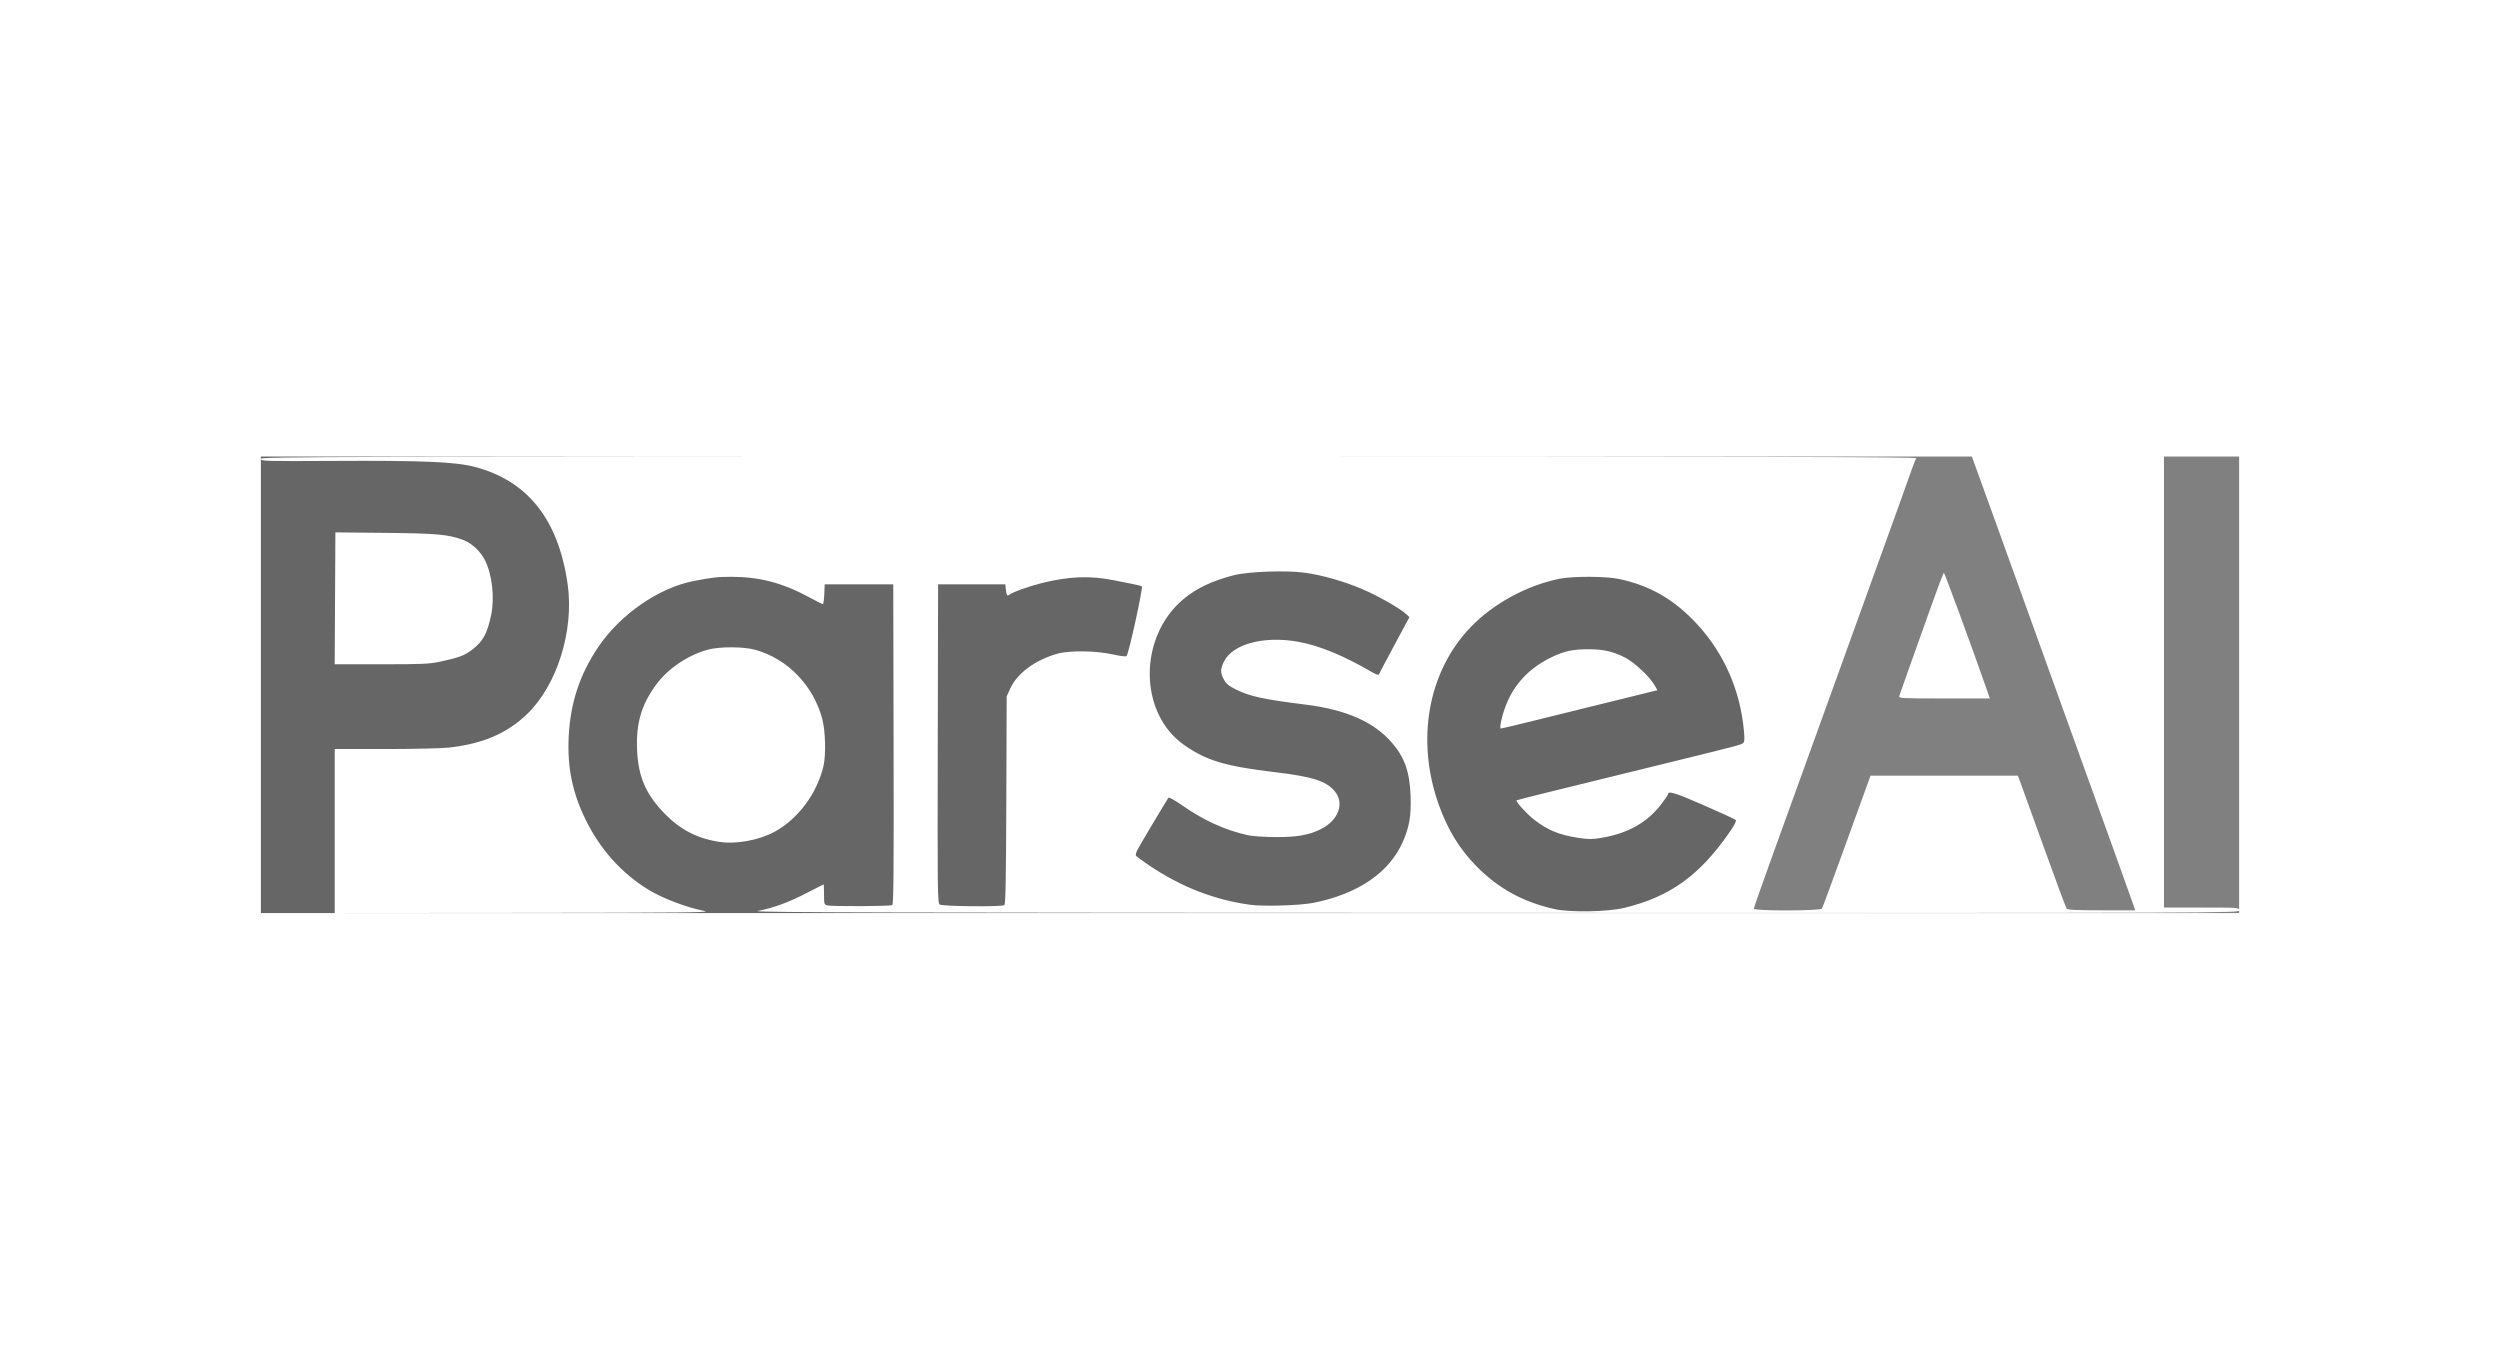 <svg width="115" height="63" viewBox="0 0 115 63" fill="none" xmlns="http://www.w3.org/2000/svg">
<g clip-path="url(#clip0_4718_4431)">
<path d="M103 42H15.397L24.118 41.993C31.447 41.987 32.77 41.974 32.411 41.905C31.608 41.753 30.484 41.327 29.833 40.929C28.59 40.17 27.597 39.061 26.928 37.684C26.328 36.451 26.092 35.288 26.159 33.901C26.235 32.329 26.67 31.014 27.537 29.739C28.546 28.254 30.306 27.04 31.899 26.729C32.779 26.558 32.999 26.533 33.66 26.533C34.92 26.533 35.998 26.814 37.172 27.448C37.519 27.636 37.825 27.79 37.852 27.79C37.878 27.79 37.907 27.585 37.917 27.335L37.935 26.879H41.09L41.105 34.231C41.118 40.072 41.105 41.594 41.044 41.633C40.956 41.691 38.246 41.703 38.041 41.646C37.915 41.611 37.905 41.572 37.905 41.144C37.905 40.888 37.897 40.68 37.888 40.68C37.879 40.68 37.531 40.858 37.114 41.075C36.31 41.496 35.567 41.769 34.854 41.904C34.843 41.906 34.837 41.908 34.837 41.91C34.838 41.974 40.963 41.987 68.708 41.993L103 42ZM15.397 34.455V42H12V21.111C12.002 21.214 12.205 21.219 15.291 21.202C19.402 21.179 20.94 21.243 21.828 21.474C24.273 22.111 25.688 23.895 26.112 26.874C26.415 29.003 25.627 31.522 24.242 32.851C23.318 33.738 22.213 34.212 20.663 34.388C20.339 34.425 19.022 34.455 17.735 34.455H15.397ZM74.729 41.76C73.955 41.948 72.22 41.979 71.501 41.816C70.04 41.487 68.906 40.86 67.893 39.822C67.13 39.041 66.593 38.161 66.189 37.033C65.116 34.039 65.687 30.873 67.668 28.832C68.717 27.75 70.242 26.924 71.747 26.622C72.36 26.499 73.873 26.505 74.474 26.632C75.92 26.939 77.032 27.585 78.087 28.734C79.318 30.075 80.06 31.78 80.223 33.641C80.255 34.004 80.245 34.129 80.181 34.184C80.095 34.258 79.859 34.321 77.126 34.991C76.225 35.212 74.846 35.55 74.062 35.743C73.278 35.937 71.995 36.253 71.211 36.444C70.427 36.636 69.775 36.803 69.763 36.815C69.711 36.868 70.226 37.436 70.565 37.7C71.195 38.191 71.715 38.404 72.625 38.544C73.067 38.612 73.246 38.612 73.656 38.543C74.901 38.336 75.798 37.824 76.455 36.946C76.607 36.744 76.731 36.556 76.731 36.529C76.731 36.367 77.072 36.472 78.353 37.032C79.142 37.377 79.813 37.686 79.845 37.719C79.881 37.757 79.795 37.936 79.61 38.207C78.22 40.244 76.844 41.245 74.729 41.76ZM60.412 41.532C59.814 41.65 58.152 41.703 57.541 41.623C55.878 41.407 54.292 40.786 52.804 39.77C52.52 39.576 52.271 39.391 52.252 39.359C52.233 39.327 52.263 39.208 52.319 39.096C52.401 38.932 53.596 36.925 53.748 36.695C53.771 36.661 54.053 36.819 54.386 37.05C55.391 37.75 56.349 38.185 57.409 38.421C57.609 38.465 58.182 38.504 58.683 38.506C59.672 38.511 60.241 38.409 60.784 38.127C61.576 37.717 61.85 36.954 61.404 36.405C61.022 35.934 60.377 35.725 58.683 35.524C56.352 35.247 55.5 34.993 54.462 34.263C52.376 32.797 52.361 29.301 54.434 27.563C55.037 27.058 55.769 26.711 56.764 26.458C57.428 26.29 59.186 26.228 60.014 26.344C60.811 26.454 61.793 26.732 62.627 27.083C63.352 27.387 64.392 27.976 64.682 28.246L64.834 28.388L64.141 29.677C63.76 30.385 63.438 30.994 63.426 31.028C63.414 31.063 63.271 31.013 63.106 30.916C61.829 30.166 60.684 29.695 59.722 29.522C58.124 29.235 56.676 29.629 56.29 30.456C56.131 30.796 56.133 30.952 56.3 31.26C56.407 31.457 56.525 31.553 56.861 31.72C57.504 32.038 58.115 32.17 60.06 32.412C61.928 32.645 63.212 33.214 64.037 34.173C64.614 34.844 64.849 35.517 64.887 36.612C64.919 37.518 64.834 38.026 64.535 38.712C63.916 40.135 62.47 41.123 60.412 41.532ZM46.2 41.635C46.068 41.721 43.341 41.696 43.224 41.607C43.128 41.533 43.122 41.034 43.137 34.204L43.152 26.879H46.246L46.264 27.067C46.292 27.362 46.328 27.436 46.414 27.367C46.569 27.243 47.329 26.969 47.929 26.82C49.179 26.51 50.132 26.472 51.221 26.689C51.455 26.735 51.83 26.81 52.054 26.854C52.278 26.897 52.491 26.951 52.525 26.973C52.593 27.016 51.921 30.077 51.822 30.178C51.79 30.211 51.53 30.18 51.191 30.104C50.421 29.93 49.204 29.914 48.643 30.07C47.63 30.352 46.786 30.974 46.471 31.672L46.307 32.034L46.291 36.81C46.277 40.495 46.257 41.597 46.2 41.635ZM33.084 38.725C33.864 38.846 34.924 38.65 35.647 38.253C36.716 37.664 37.585 36.494 37.878 35.247C38 34.729 37.972 33.622 37.823 33.065C37.412 31.529 36.227 30.306 34.748 29.892C34.214 29.742 33.1 29.738 32.566 29.884C31.631 30.139 30.718 30.759 30.17 31.51C29.502 32.427 29.256 33.27 29.305 34.479C29.355 35.719 29.701 36.527 30.56 37.412C31.29 38.165 32.062 38.566 33.084 38.725ZM15.412 27.523L15.396 30.557H17.544C19.438 30.557 19.758 30.542 20.259 30.434C21.125 30.247 21.38 30.15 21.741 29.868C22.225 29.489 22.415 29.137 22.592 28.293C22.759 27.498 22.641 26.444 22.311 25.775C22.114 25.373 21.712 24.996 21.319 24.843C20.654 24.586 20.102 24.535 17.703 24.512L15.428 24.489L15.412 27.523ZM69.061 33.136C69.015 33.343 68.999 33.512 69.027 33.512C69.08 33.512 69.735 33.357 70.756 33.103C71.089 33.02 71.717 32.864 72.151 32.758C73.415 32.447 73.606 32.4 74.82 32.1C75.454 31.943 76.033 31.8 76.107 31.782L76.241 31.75L76.112 31.523C75.891 31.135 75.192 30.475 74.772 30.258C74.214 29.97 73.762 29.865 73.082 29.865C72.353 29.865 71.976 29.944 71.402 30.217C70.143 30.815 69.366 31.784 69.061 33.136ZM12 21H57.5C14.267 21 12.006 21.005 12 21.109V21Z" fill="#666666"/>
<path d="M57.5 21H90.706L91.577 23.405C92.055 24.728 92.731 26.602 93.078 27.57C93.426 28.539 94.705 32.09 95.921 35.461C97.137 38.832 98.151 41.655 98.174 41.733L98.216 41.874H96.672C95.509 41.874 95.113 41.855 95.066 41.796C95.031 41.752 94.575 40.529 94.053 39.076C93.531 37.624 93.04 36.266 92.962 36.058L92.821 35.681H86.044L84.952 38.699C84.351 40.359 83.838 41.752 83.811 41.796C83.743 41.904 80.675 41.91 80.675 41.801C80.675 41.762 81.06 40.665 81.53 39.365C82.001 38.065 83.422 34.129 84.69 30.62C85.957 27.11 87.167 23.757 87.379 23.169C87.591 22.581 87.838 21.888 87.928 21.629C88.017 21.37 88.118 21.122 88.151 21.079V21.078C88.151 21.017 80.881 21.001 52.44 21C54.06 21 55.747 21 57.5 21ZM103 41.874C103 41.752 102.96 41.748 101.271 41.748H99.542V21H103V42L68.708 41.993C102.962 42 103 42 103 41.874ZM87.366 32.019C87.336 32.122 87.462 32.129 89.433 32.129H91.532L91.33 31.547C90.737 29.843 89.452 26.344 89.418 26.345C89.398 26.345 89.137 27.031 88.839 27.87C88.542 28.708 88.096 29.96 87.848 30.651C87.601 31.343 87.383 31.958 87.366 32.019Z" fill="#818080"/>
</g>
<defs>
<clipPath id="clip0_4718_4431">
<rect width="91" height="21" fill="white" transform="translate(12 21)"/>
</clipPath>
</defs>
</svg>
